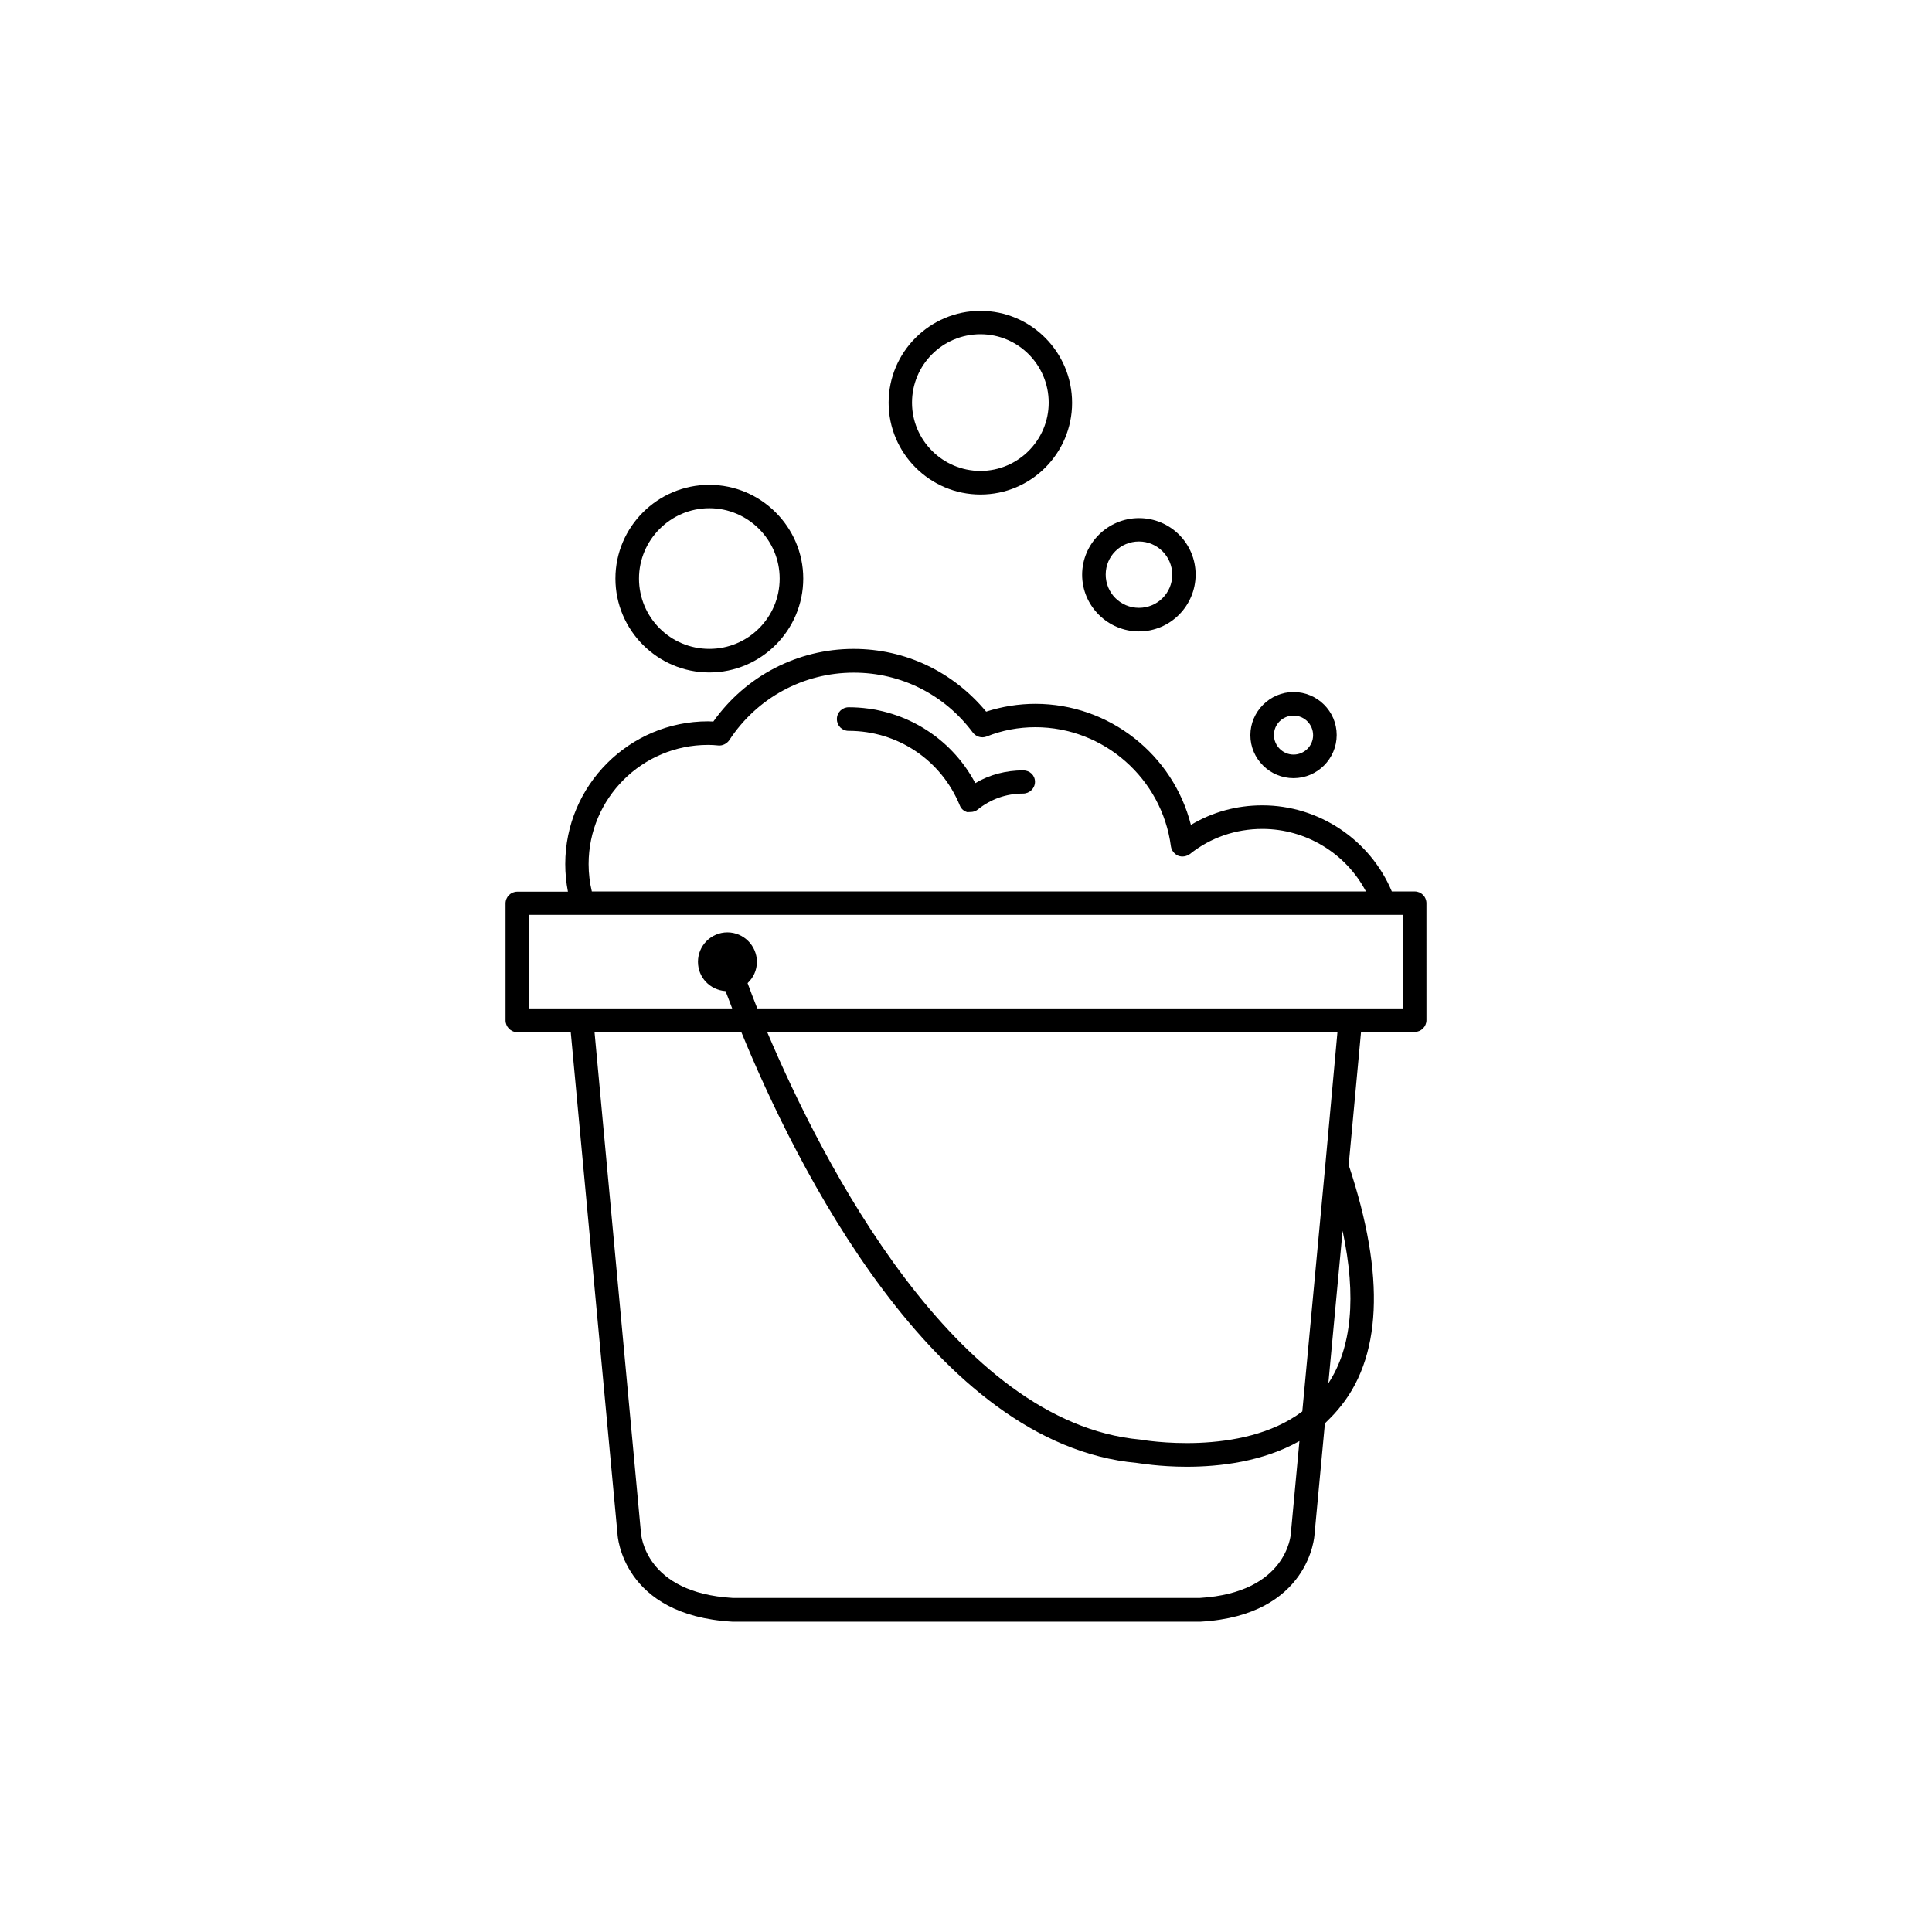<?xml version="1.0" encoding="UTF-8"?>
<!-- Uploaded to: SVG Repo, www.svgrepo.com, Generator: SVG Repo Mixer Tools -->
<svg fill="#000000" width="800px" height="800px" version="1.1" viewBox="144 144 512 512" xmlns="http://www.w3.org/2000/svg">
 <g>
  <path d="m331.98 322.21c13.703 0 24.887-11.184 24.887-24.887 0-13.652-11.184-24.836-24.887-24.836-13.703-0.004-24.887 11.129-24.887 24.832 0 13.707 11.184 24.891 24.887 24.891zm0-43.531c10.277 0 18.641 8.414 18.641 18.641 0 10.328-8.363 18.641-18.641 18.641s-18.641-8.312-18.641-18.641c0-10.227 8.363-18.641 18.641-18.641z"/>
  <path d="m445.84 311.33c8.312 0 15.012-6.801 15.012-15.062 0.004-8.266-6.699-14.965-15.012-14.965-8.262 0-15.062 6.75-15.062 15.012 0 8.266 6.801 15.016 15.062 15.016zm0-23.832c4.836 0 8.816 3.93 8.816 8.816 0 4.891-3.977 8.77-8.816 8.77-4.887 0-8.816-3.93-8.816-8.816s3.93-8.77 8.816-8.77z"/>
  <path d="m403.83 275.05c13.453 0 24.285-10.934 24.285-24.285 0-13.453-10.883-24.383-24.285-24.383s-24.336 10.934-24.336 24.332c0 13.402 10.934 24.336 24.336 24.336zm0-42.473c9.977 0 18.086 8.113 18.086 18.137 0 9.926-8.113 18.086-18.086 18.086-10.027 0-18.137-8.16-18.137-18.086 0-10.023 8.109-18.137 18.137-18.137z"/>
  <path d="m486.8 350.22c6.297 0 11.438-5.141 11.438-11.438s-5.141-11.387-11.438-11.387c-6.246 0-11.438 5.141-11.438 11.438 0 6.297 5.191 11.387 11.438 11.387zm0-16.574c2.871 0 5.188 2.316 5.188 5.188 0 2.871-2.367 5.141-5.188 5.141-2.82 0-5.188-2.32-5.188-5.191s2.316-5.137 5.188-5.137z"/>
  <path d="m415.16 348.16c-4.535 0-8.867 1.109-12.695 3.375-6.551-12.344-19.348-20.102-33.555-20.102-1.715 0-3.125 1.359-3.125 3.125 0 1.762 1.359 3.125 3.125 3.125 12.949 0 24.484 7.707 29.422 19.699 0.352 0.957 1.109 1.613 2.066 1.863 0.301-0.051 0.555-0.051 0.754-0.051 0.754 0 1.41-0.203 1.965-0.656 3.426-2.769 7.559-4.231 11.992-4.231 1.715 0 3.176-1.359 3.176-3.125-0.004-1.762-1.414-3.023-3.125-3.023z"/>
  <path d="m518.9 380.25h-6.047c-5.742-13.703-19.348-22.824-34.309-22.824-6.801 0-13.25 1.762-18.941 5.188-4.688-18.59-21.617-32.09-41.215-32.09-4.434 0-8.816 0.707-13.047 2.066-8.766-10.578-21.41-16.625-35.117-16.625-14.863 0-28.617 7.203-37.18 19.246-0.453 0-0.957-0.051-1.41-0.051-20.859 0-37.836 16.977-37.836 37.836 0 2.469 0.25 4.938 0.707 7.305h-13.406c-1.715 0-3.125 1.359-3.125 3.125v30.984c0 1.664 1.359 3.125 3.125 3.125h14.156l12.395 133.05c0 0.25 1.211 21.512 30.379 23.176h124.19c28.918-1.664 30.129-22.922 30.129-22.973l2.769-29.574c1.113-1.113 2.273-2.219 3.277-3.43 11.84-13.602 12.848-35.52 3.023-65.043l3.273-35.266h14.211c1.715 0 3.125-1.41 3.125-3.125l-0.004-30.984c0-1.711-1.359-3.121-3.121-3.121zm-218.91-7.254c0-17.434 14.156-31.59 31.641-31.59 0.906 0 1.812 0.051 2.769 0.152 1.059 0.102 2.215-0.453 2.871-1.41 7.356-11.234 19.648-17.887 33-17.887 12.496 0 24.031 5.793 31.539 15.871 0.855 1.109 2.316 1.562 3.629 1.059 4.129-1.664 8.512-2.473 12.945-2.473 18.137 0 33.555 13.602 35.922 31.59 0.152 1.059 0.906 2.016 1.914 2.469 1.059 0.402 2.219 0.203 3.125-0.453 5.492-4.383 12.191-6.648 19.195-6.648 11.586 0 22.168 6.5 27.457 16.574h-205.15c-0.555-2.316-0.855-4.785-0.855-7.254zm186.11 177.24c0 0.605-1.109 15.82-24.082 17.23h-123.89c-23.125-1.359-24.23-16.625-24.281-17.383l-12.293-132.6h38.895c14.258 34.863 50.984 109.33 104.84 114.21 0.551 0.051 5.894 1.008 13.199 1.008 8.715 0 20.102-1.309 29.875-6.801zm9.926-39.648 3.777-40.406c3.731 17.43 2.422 31.035-3.777 40.406zm-0.805-57.789v0l-6.098 65.246c-16.121 12.141-42.422 7.559-42.977 7.457-48.969-4.488-84.184-73.406-98.844-108.02h151.14zm20.605-41.562h-171.14c-1.008-2.519-1.863-4.785-2.57-6.703 1.512-1.41 2.469-3.375 2.469-5.644 0-4.281-3.527-7.809-7.809-7.809-4.332 0-7.809 3.527-7.809 7.809 0 4.133 3.176 7.457 7.305 7.758 0.555 1.359 1.109 2.922 1.762 4.586l-53.855 0.004v-24.789h231.6v24.789z"/>
 </g>
</svg>